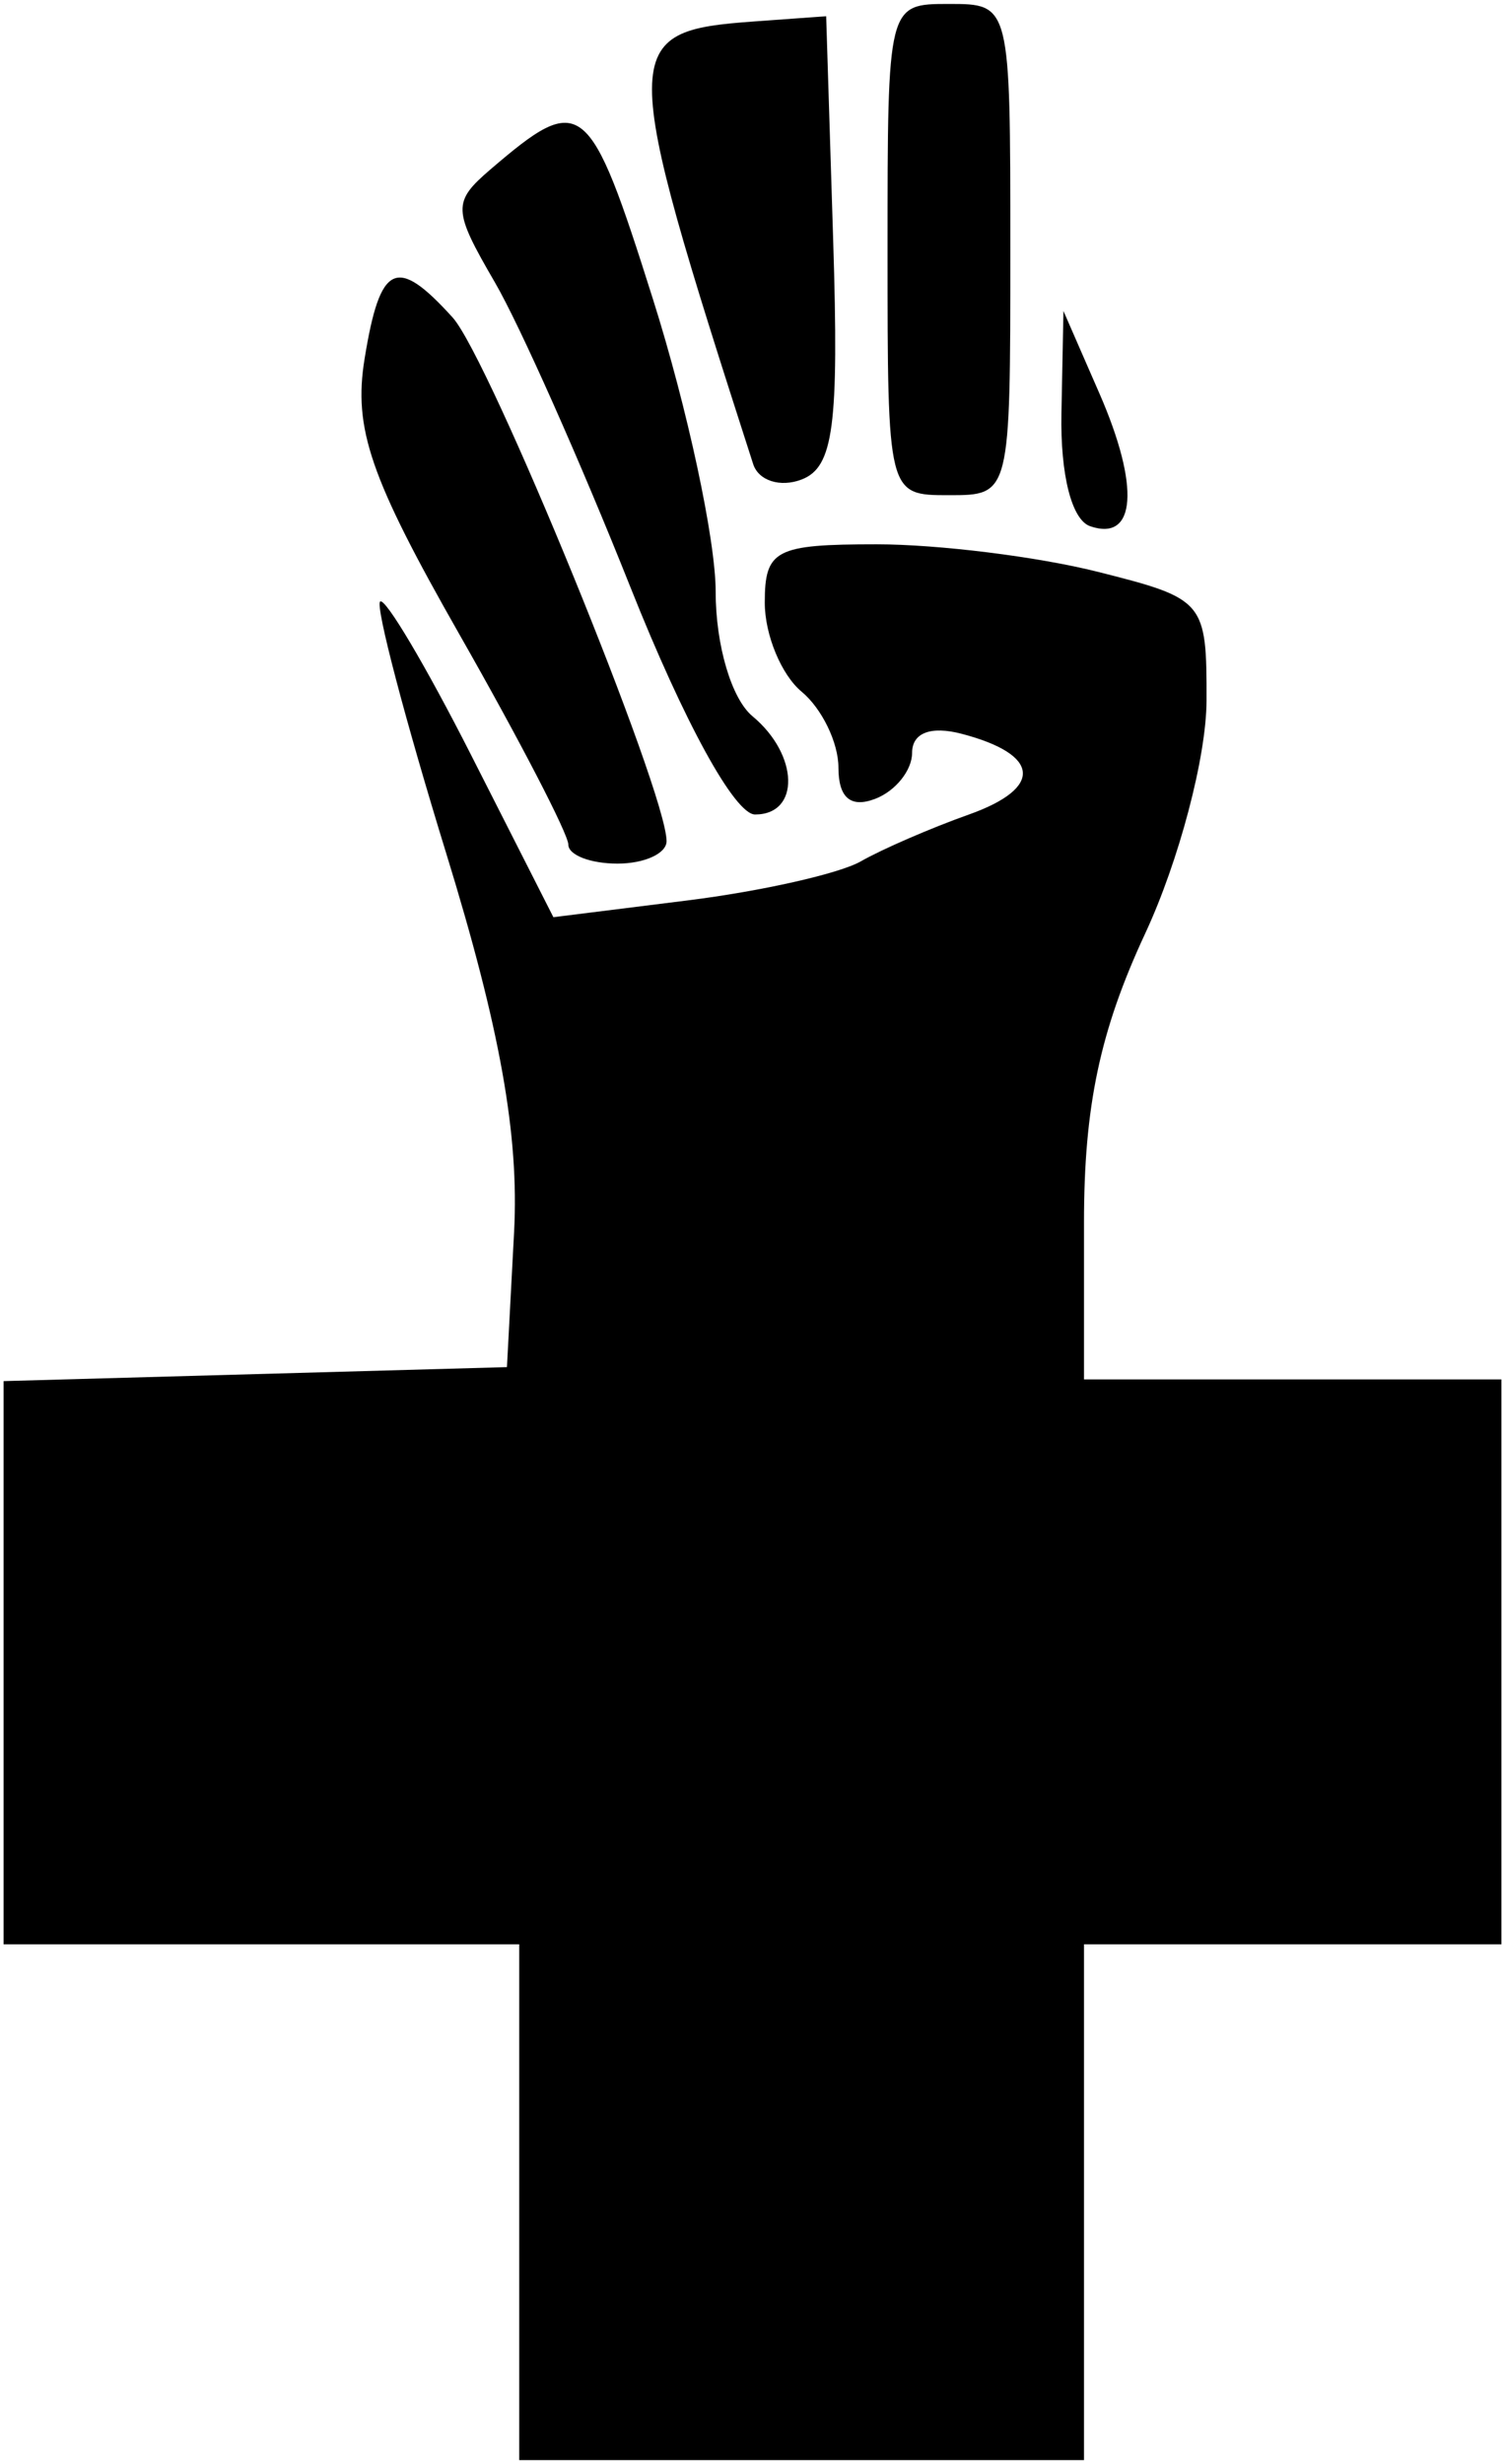 <?xml version="1.0" encoding="UTF-8" standalone="no"?>
<!-- Created with Inkscape (http://www.inkscape.org/) -->
<svg
   xmlns:dc="http://purl.org/dc/elements/1.1/"
   xmlns:cc="http://web.resource.org/cc/"
   xmlns:rdf="http://www.w3.org/1999/02/22-rdf-syntax-ns#"
   xmlns:svg="http://www.w3.org/2000/svg"
   xmlns="http://www.w3.org/2000/svg"
   xmlns:sodipodi="http://sodipodi.sourceforge.net/DTD/sodipodi-0.dtd"
   xmlns:inkscape="http://www.inkscape.org/namespaces/inkscape"
   width="380"
   height="622"
   id="svg2"
   sodipodi:version="0.32"
   inkscape:version="0.44"
   version="1.0"
   sodipodi:docbase="/home/brane/Desktop"
   sodipodi:docname="Anarchist black cross logo.svg">
  <defs
     id="defs4" />
  <sodipodi:namedview
     id="base"
     pagecolor="#ffffff"
     bordercolor="#666666"
     borderopacity="1.0"
     gridtolerance="10000"
     guidetolerance="10"
     objecttolerance="10"
     inkscape:pageopacity="0.0"
     inkscape:pageshadow="2"
     inkscape:zoom="0.49497475"
     inkscape:cx="422.49054"
     inkscape:cy="440.3271"
     inkscape:document-units="px"
     inkscape:current-layer="layer1"
     width="380px"
     height="622px"
     inkscape:window-width="1152"
     inkscape:window-height="793"
     inkscape:window-x="0"
     inkscape:window-y="24" />
  <g
     inkscape:label="Layer 1"
     inkscape:groupmode="layer"
     id="layer1"
     transform="translate(-180.929,-86.576)">
    <path
       style="fill:black"
       d="M 312.029,642.476 L 312.029,577.376 L 246.929,577.376 L 181.829,577.376 L 181.829,506.293 L 181.829,435.21 L 245.379,433.443 L 308.929,431.676 L 310.732,397.576 C 312.025,373.114 307.189,346.118 293.618,302.057 C 283.214,268.276 275.691,239.647 276.902,238.437 C 278.112,237.226 288.452,254.656 299.879,277.169 L 320.655,318.102 L 354.54,313.868 C 373.177,311.54 392.858,307.103 398.277,304.008 C 403.695,300.914 415.969,295.596 425.552,292.191 C 444.4,285.493 443.641,277.013 423.725,271.805 C 415.931,269.767 411.229,271.569 411.229,276.594 C 411.229,281.025 407.044,286.256 401.929,288.219 C 395.732,290.597 392.629,287.968 392.629,280.341 C 392.629,274.046 388.444,265.422 383.329,261.176 C 378.214,256.931 374.029,246.825 374.029,238.717 C 374.029,225.353 376.666,223.976 402.283,223.976 C 417.823,223.976 442.933,227.098 458.083,230.913 C 485.128,237.723 485.627,238.314 485.568,263.463 C 485.535,277.627 478.606,303.901 470.068,322.242 C 458.678,346.709 454.629,365.816 454.629,395.092 L 454.629,434.776 L 507.329,434.776 L 560.029,434.776 L 560.029,506.076 L 560.029,577.376 L 507.329,577.376 L 454.629,577.376 L 454.629,642.476 L 454.629,707.576 L 383.329,707.576 L 312.029,707.576 L 312.029,642.476 z M 324.429,299.776 C 324.429,297.136 312.07,273.29 296.966,246.785 C 274.413,207.209 270.124,194.766 272.977,177.185 C 276.904,152.986 281.027,151.047 295.218,166.728 C 304.49,176.974 349.229,286.463 349.229,298.908 C 349.229,302.026 343.649,304.576 336.829,304.576 C 330.009,304.576 324.429,302.416 324.429,299.776 z M 340.115,234.826 C 327.567,203.284 312.157,168.635 305.871,157.83 C 295.222,139.526 295.148,137.577 304.785,129.323 C 327.813,109.598 329.684,111.093 345.806,162.13 C 354.509,189.678 361.629,222.891 361.629,235.937 C 361.629,249.459 365.627,262.977 370.929,267.376 C 382.631,277.089 383.027,292.176 371.579,292.176 C 366.448,292.176 353.651,268.851 340.115,234.826 z M 456.179,219.408 C 451.526,217.808 448.631,206.419 448.934,190.91 L 449.44,165.076 L 458.549,185.954 C 468.781,209.405 467.789,223.401 456.179,219.408 z M 371.097,203.722 C 336.968,97.748 336.979,94.472 371.485,91.98 L 389.529,90.676 L 391.301,147.278 C 392.769,194.144 391.396,204.523 383.317,207.623 C 377.95,209.682 372.451,207.927 371.097,203.722 z M 405.029,149.576 C 405.029,87.576 405.029,87.576 420.529,87.576 C 436.029,87.576 436.029,87.576 436.029,149.576 C 436.029,211.576 436.029,211.576 420.529,211.576 C 405.029,211.576 405.029,211.576 405.029,149.576 z "
       id="path1882" />
  </g>
</svg>
